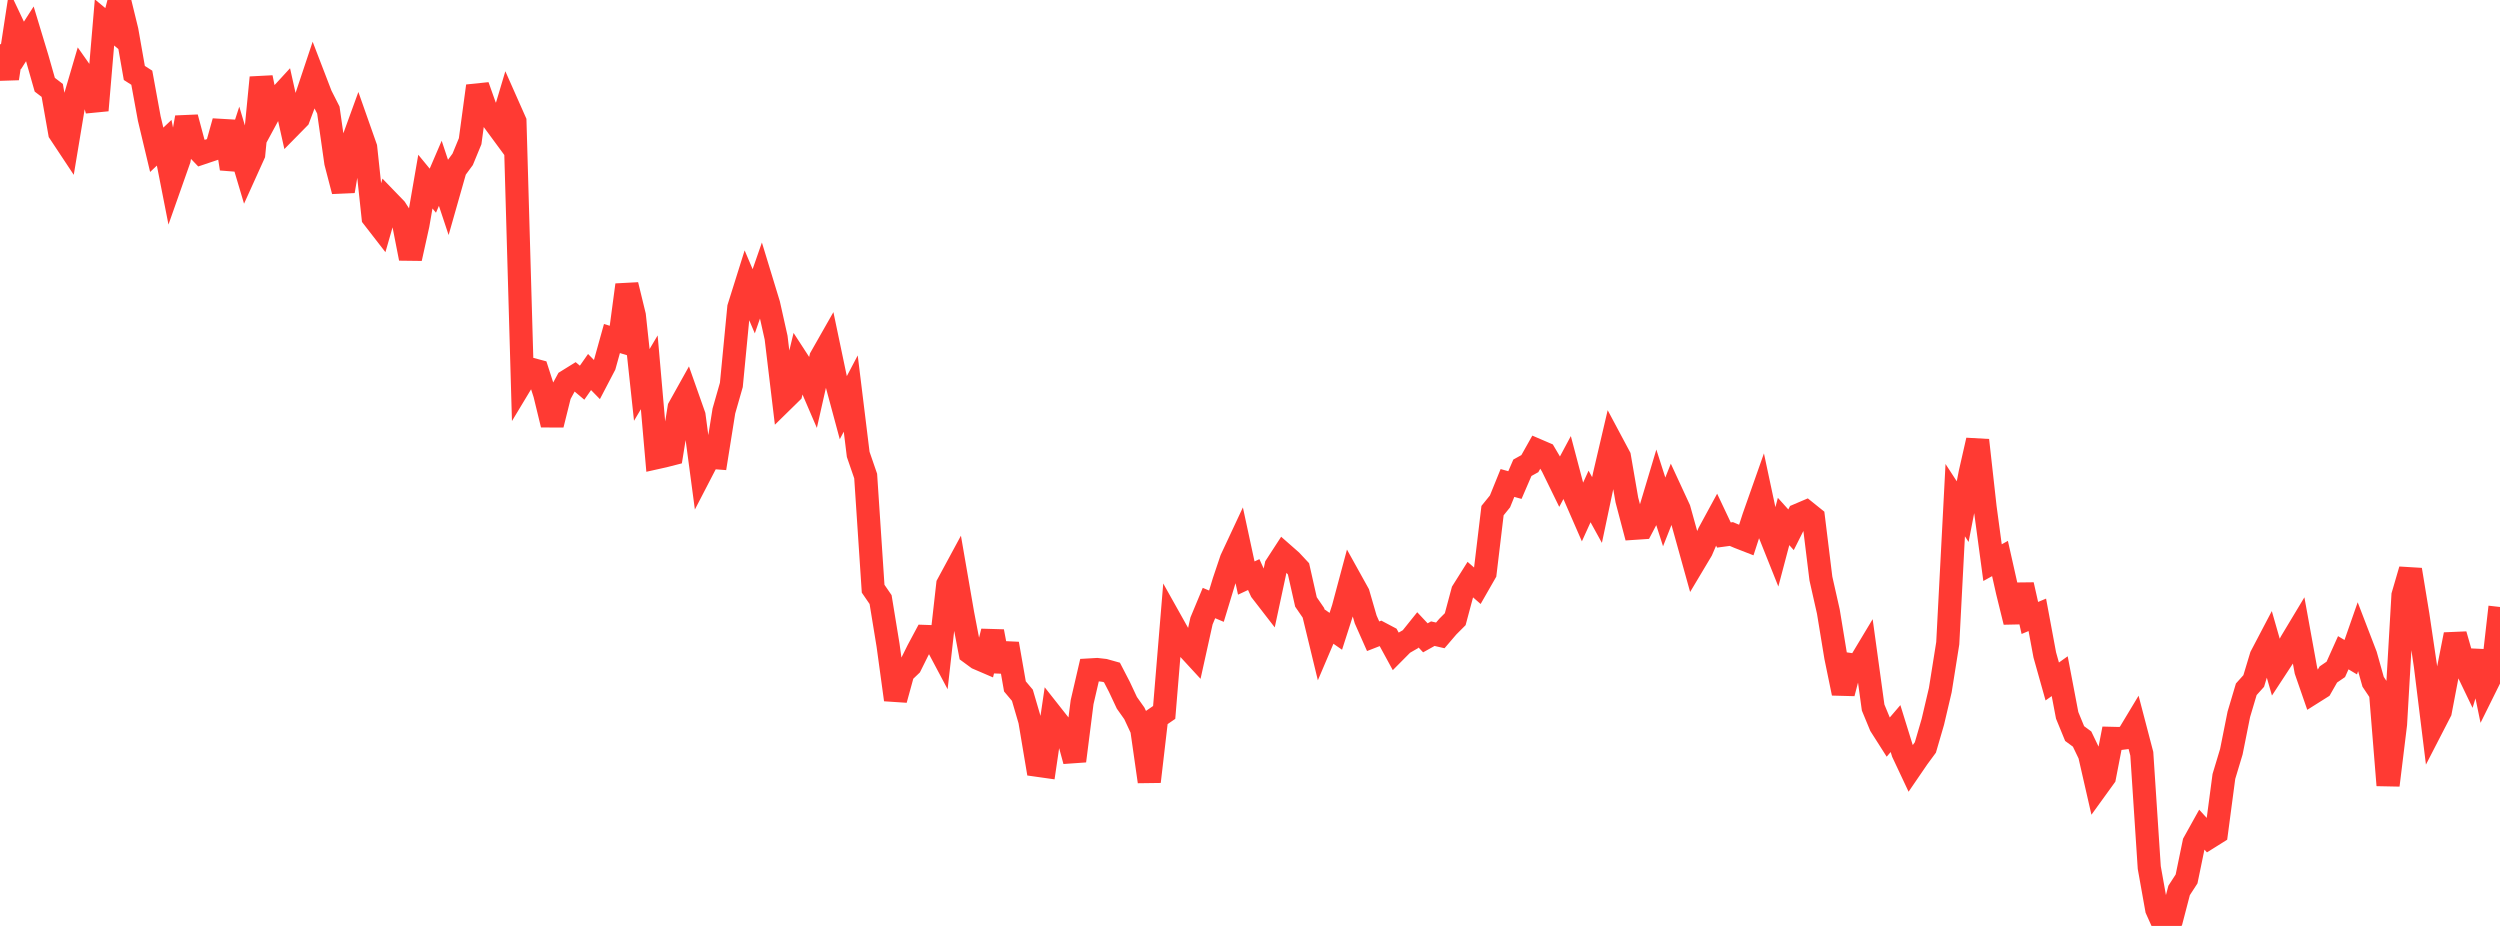 <?xml version="1.0" standalone="no"?>
<!DOCTYPE svg PUBLIC "-//W3C//DTD SVG 1.1//EN" "http://www.w3.org/Graphics/SVG/1.1/DTD/svg11.dtd">

<svg width="135" height="50" viewBox="0 0 135 50" preserveAspectRatio="none" 
  xmlns="http://www.w3.org/2000/svg"
  xmlns:xlink="http://www.w3.org/1999/xlink">


<polyline points="0.0, 2.392 0.403, 4.239 0.806, 1.605 1.209, 2.457 1.612, 1.828 2.015, 3.159 2.418, 4.575 2.821, 4.883 3.224, 7.165 3.627, 7.773 4.03, 5.352 4.433, 3.979 4.836, 4.551 5.239, 5.957 5.642, 1.211 6.045, 1.546 6.448, 0.0 6.851, 1.65 7.254, 3.94 7.657, 4.197 8.06, 6.398 8.463, 8.089 8.866, 7.708 9.269, 9.76 9.672, 8.617 10.075, 6.342 10.478, 7.849 10.881, 8.27 11.284, 8.134 11.687, 8 12.09, 6.557 12.493, 9.109 12.896, 7.864 13.299, 9.216 13.701, 8.327 14.104, 4.188 14.507, 6.17 14.91, 5.425 15.313, 4.987 15.716, 6.792 16.119, 6.382 16.522, 5.309 16.925, 4.102 17.328, 5.15 17.731, 5.944 18.134, 8.775 18.537, 10.322 18.94, 7.93 19.343, 6.822 19.746, 7.966 20.149, 11.741 20.552, 12.261 20.955, 10.857 21.358, 11.274 21.761, 11.899 22.164, 13.956 22.567, 12.137 22.97, 9.807 23.373, 10.297 23.776, 9.358 24.179, 10.57 24.582, 9.152 24.985, 8.604 25.388, 7.626 25.791, 4.645 26.194, 5.782 26.597, 6.451 27.0, 6.999 27.403, 5.648 27.806, 6.557 28.209, 20.59 28.612, 19.921 29.015, 20.029 29.418, 21.279 29.821, 22.936 30.224, 21.318 30.627, 20.576 31.03, 20.326 31.433, 20.666 31.836, 20.09 32.239, 20.501 32.642, 19.73 33.045, 18.281 33.448, 18.404 33.851, 15.386 34.254, 17.041 34.657, 20.786 35.06, 20.105 35.463, 24.711 35.866, 24.621 36.269, 24.518 36.672, 22.023 37.075, 21.3 37.478, 22.442 37.881, 25.466 38.284, 24.688 38.687, 24.719 39.09, 22.194 39.493, 20.785 39.896, 16.608 40.299, 15.325 40.701, 16.269 41.104, 15.11 41.507, 16.431 41.91, 18.233 42.313, 21.599 42.716, 21.204 43.119, 19.536 43.522, 20.157 43.925, 21.094 44.328, 19.309 44.731, 18.6 45.134, 20.523 45.537, 22.018 45.94, 21.252 46.343, 24.536 46.746, 25.706 47.149, 31.79 47.552, 32.377 47.955, 34.841 48.358, 37.785 48.761, 36.319 49.164, 35.934 49.567, 35.123 49.97, 34.369 50.373, 34.383 50.776, 35.142 51.179, 31.559 51.582, 30.813 51.985, 33.144 52.388, 35.247 52.791, 35.543 53.194, 35.716 53.597, 34.098 54.0, 36.238 54.403, 34.763 54.806, 37.066 55.209, 37.544 55.612, 38.921 56.015, 41.322 56.418, 41.379 56.821, 38.639 57.224, 39.15 57.627, 39.615 58.03, 41.092 58.433, 37.917 58.836, 36.178 59.239, 36.155 59.642, 36.201 60.045, 36.314 60.448, 37.092 60.851, 37.952 61.254, 38.521 61.657, 39.384 62.06, 42.207 62.463, 38.748 62.866, 38.471 63.269, 33.598 63.672, 34.317 64.075, 34.917 64.478, 35.354 64.881, 33.533 65.284, 32.564 65.687, 32.734 66.09, 31.406 66.493, 30.208 66.896, 29.346 67.299, 31.215 67.701, 31.027 68.104, 31.911 68.507, 32.432 68.91, 30.552 69.313, 29.931 69.716, 30.285 70.119, 30.717 70.522, 32.505 70.925, 33.092 71.328, 34.757 71.731, 33.811 72.134, 34.091 72.537, 32.838 72.94, 31.332 73.343, 32.058 73.746, 33.448 74.149, 34.357 74.552, 34.2 74.955, 34.413 75.358, 35.153 75.761, 34.747 76.164, 34.515 76.567, 34.013 76.97, 34.443 77.373, 34.218 77.776, 34.311 78.179, 33.84 78.582, 33.436 78.985, 31.932 79.388, 31.291 79.791, 31.643 80.194, 30.939 80.597, 27.573 81.0, 27.075 81.403, 26.081 81.806, 26.193 82.209, 25.259 82.612, 25.036 83.015, 24.319 83.418, 24.492 83.821, 25.175 84.224, 25.999 84.627, 25.245 85.03, 26.772 85.433, 27.696 85.836, 26.809 86.239, 27.541 86.642, 25.635 87.045, 23.91 87.448, 24.665 87.851, 26.999 88.254, 28.527 88.657, 28.5 89.06, 27.733 89.463, 26.387 89.866, 27.644 90.269, 26.624 90.672, 27.495 91.075, 28.945 91.478, 30.394 91.881, 29.718 92.284, 28.78 92.687, 28.039 93.09, 28.891 93.493, 28.837 93.896, 29.008 94.299, 29.165 94.701, 27.927 95.104, 26.784 95.507, 28.675 95.91, 29.684 96.313, 28.16 96.716, 28.608 97.119, 27.806 97.522, 27.634 97.925, 27.958 98.328, 31.239 98.731, 33.025 99.134, 35.479 99.537, 37.436 99.94, 35.89 100.343, 35.948 100.746, 35.277 101.149, 38.206 101.552, 39.181 101.955, 39.814 102.358, 39.343 102.761, 40.642 103.164, 41.499 103.567, 40.91 103.97, 40.363 104.373, 38.98 104.776, 37.265 105.179, 34.734 105.582, 27.008 105.985, 27.628 106.388, 25.548 106.791, 23.774 107.194, 27.393 107.597, 30.383 108.0, 30.159 108.403, 31.952 108.806, 33.587 109.209, 31.58 109.612, 33.37 110.015, 33.201 110.418, 35.366 110.821, 36.8 111.224, 36.513 111.627, 38.629 112.03, 39.612 112.433, 39.909 112.836, 40.748 113.239, 42.512 113.642, 41.955 114.045, 39.872 114.448, 39.882 114.851, 39.83 115.254, 39.161 115.657, 40.702 116.06, 46.847 116.463, 49.102 116.866, 50.0 117.269, 49.631 117.672, 48.084 118.075, 47.462 118.478, 45.509 118.881, 44.784 119.284, 45.223 119.687, 44.971 120.09, 41.929 120.493, 40.592 120.896, 38.575 121.299, 37.221 121.701, 36.774 122.104, 35.439 122.507, 34.67 122.91, 36.076 123.313, 35.46 123.716, 34.67 124.119, 33.999 124.522, 36.22 124.925, 37.382 125.328, 37.128 125.731, 36.422 126.134, 36.146 126.537, 35.248 126.94, 35.489 127.343, 34.337 127.746, 35.386 128.149, 36.818 128.552, 37.421 128.955, 42.402 129.358, 39.107 129.761, 32.148 130.164, 30.766 130.567, 33.219 130.97, 35.939 131.373, 39.202 131.776, 38.42 132.179, 36.31 132.582, 34.266 132.985, 35.671 133.388, 36.51 133.791, 35.185 134.194, 37.132 134.597, 36.319 135.0, 32.777" fill="none" stroke="#ff3a33" stroke-width="1.25"/>

</svg>